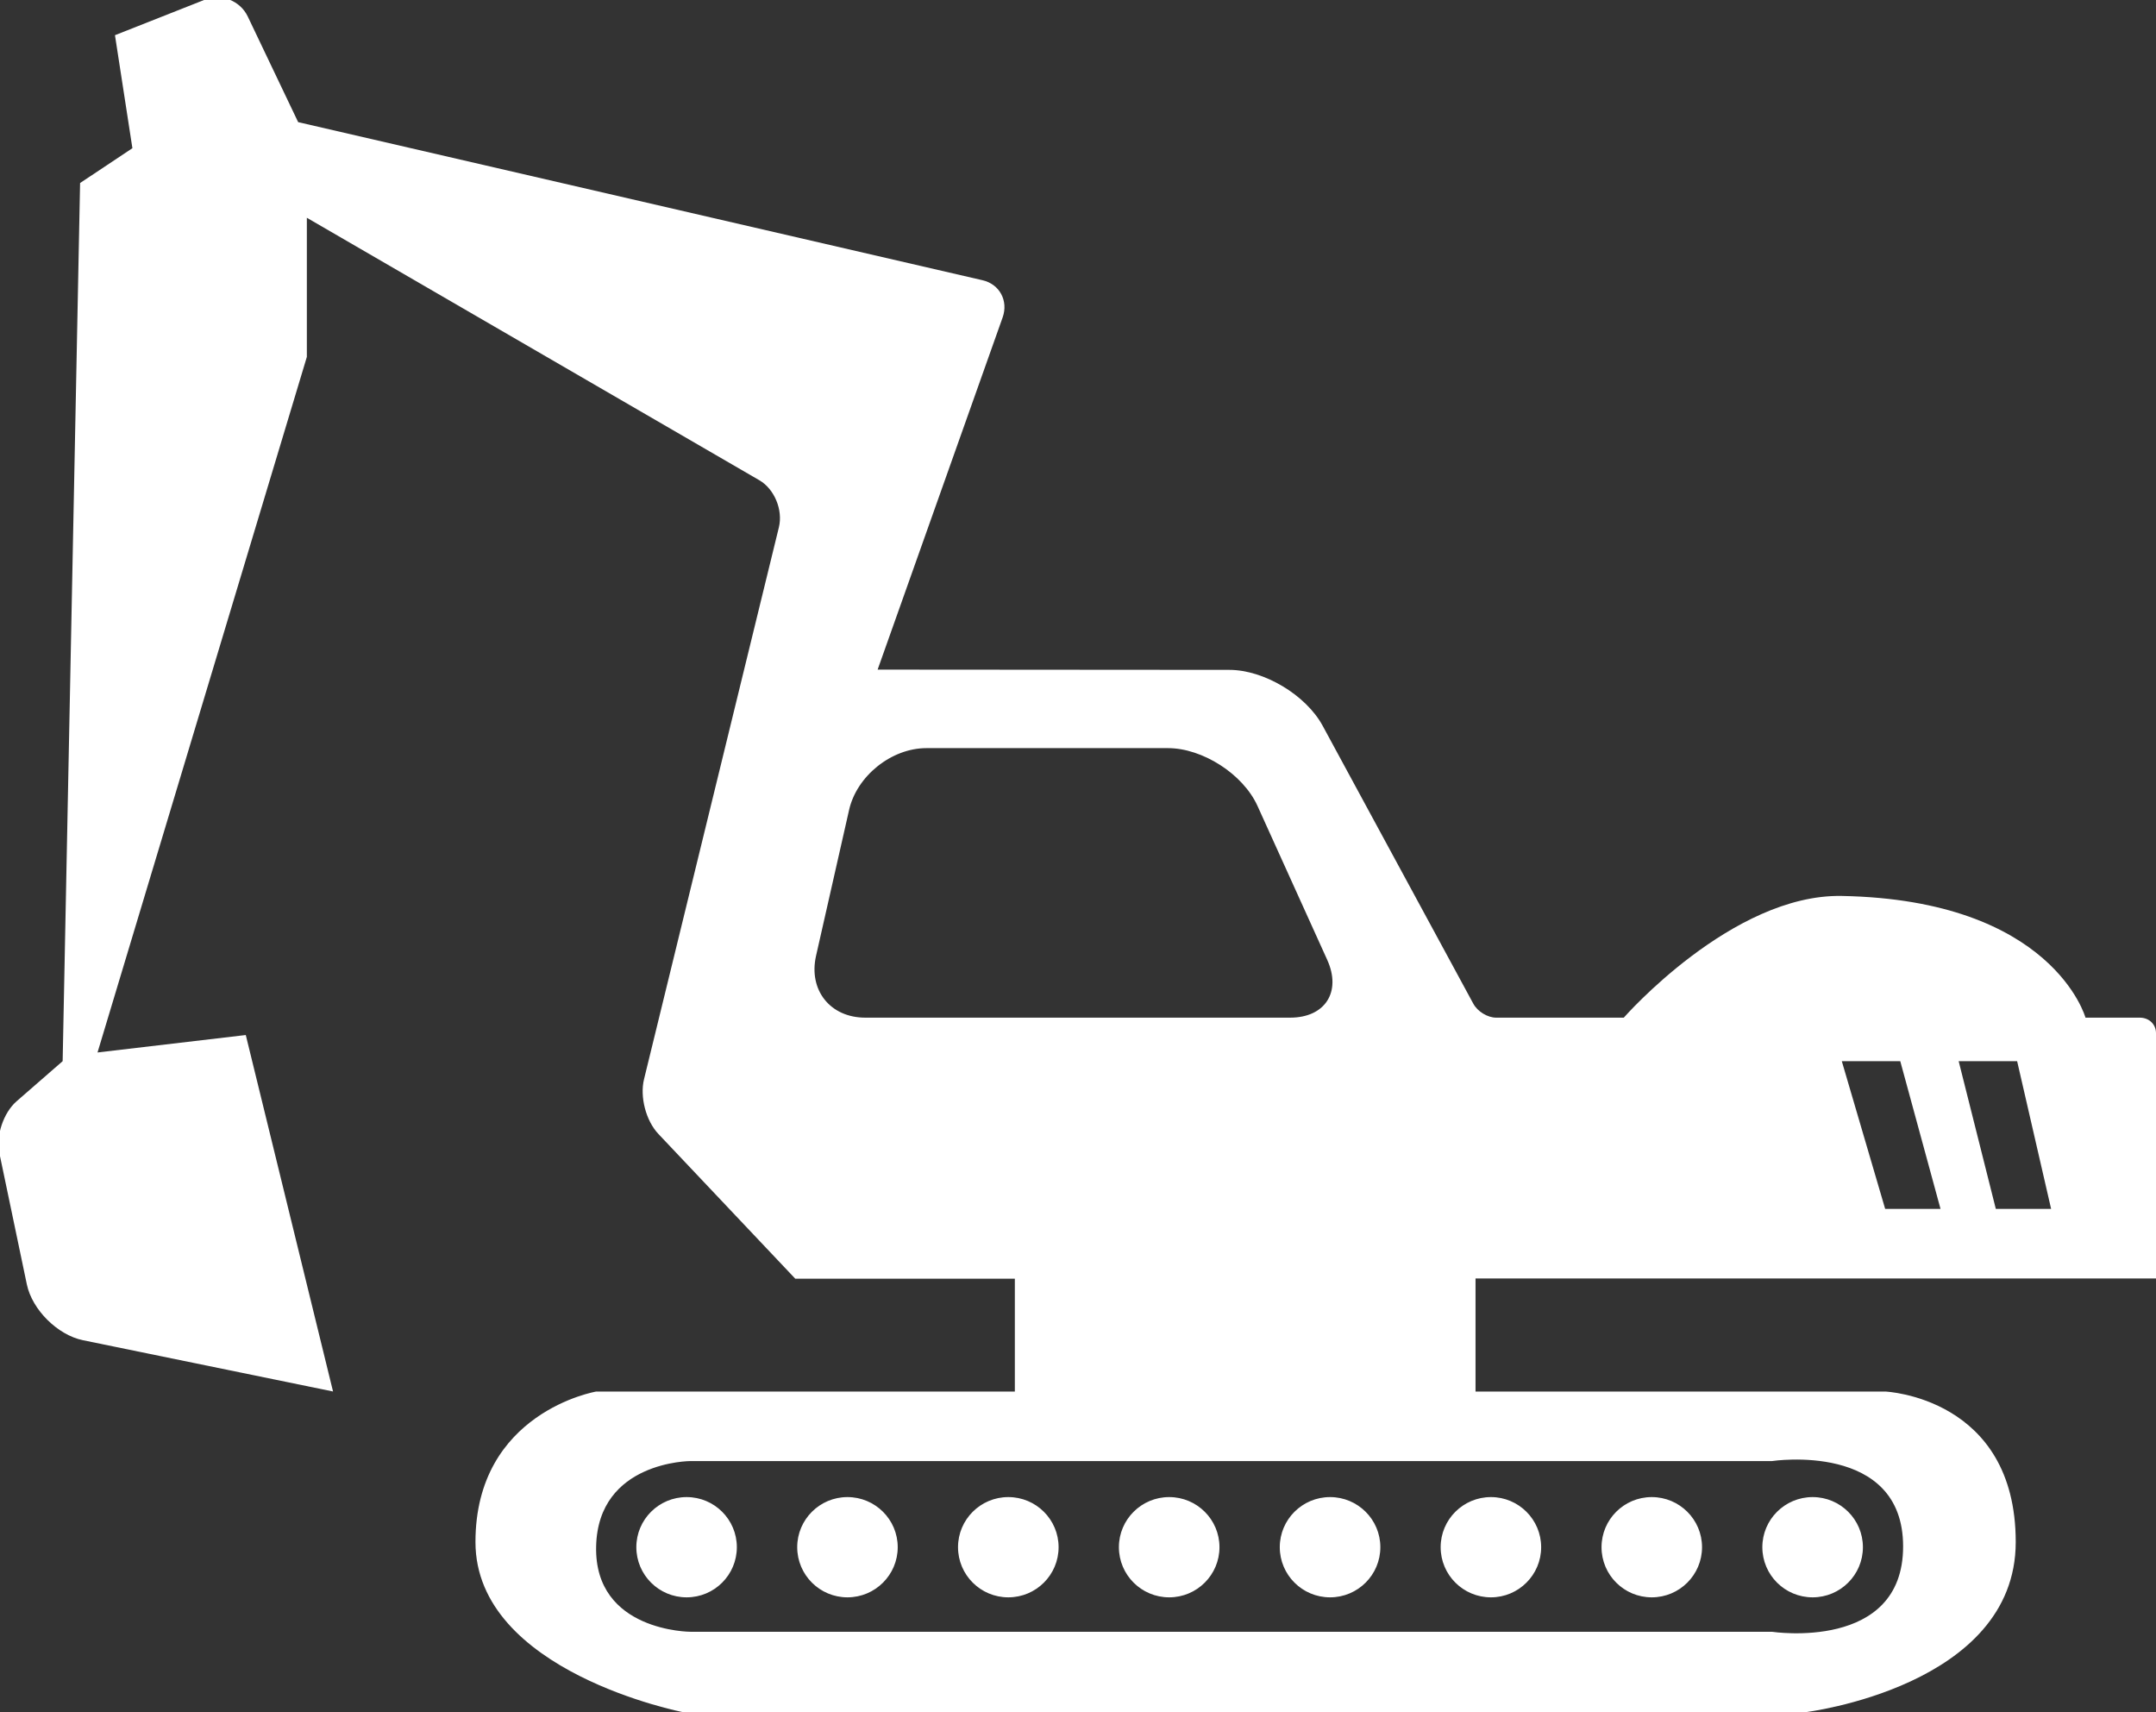 <?xml version="1.0" encoding="UTF-8" standalone="no"?>
<svg width="34px" height="27px" viewBox="0 0 34 27" version="1.1" xmlns="http://www.w3.org/2000/svg" xmlns:xlink="http://www.w3.org/1999/xlink">
    <rect x="0" y="0" width="34" height="27" fill="#333333" stroke="none"/>
    <!-- Generator: Sketch 43.1 (39012) - http://www.bohemiancoding.com/sketch -->
    <title>Combined Shape Copy 2</title>
    <desc>Created with Sketch.</desc>
    <defs></defs>
    <g id="Page-1" stroke="none" stroke-width="1" fill="none" fill-rule="evenodd">
        <path d="M5.252,21.942 L1.306,21.133 C0.912,21.052 0.507,20.656 0.423,20.252 L-0.011,18.178 C-0.067,17.908 0.055,17.547 0.26,17.367 L0.988,16.733 L1.263,2.886 L2.088,2.337 L1.813,0.555 L3.228,-0.004 C3.492,-0.109 3.789,0.013 3.907,0.26 L4.702,1.926 L15.495,4.419 C15.764,4.481 15.904,4.743 15.812,5.004 L13.84,10.559 L19.387,10.563 C19.931,10.563 20.594,10.958 20.858,11.444 L23.233,15.825 C23.301,15.952 23.461,16.047 23.594,16.047 L25.607,16.047 C25.607,16.047 27.316,14.095 29.045,14.128 C32.375,14.19 32.888,16.047 32.888,16.047 L33.742,16.047 C33.897,16.047 34,16.157 34,16.292 L34,20.16 L23.269,20.16 L23.269,21.943 L29.733,21.943 C29.733,21.943 31.788,22.032 31.788,24.316 C31.788,26.6 28.465,27 28.465,27 L10.778,27 C10.778,27 7.498,26.366 7.498,24.316 C7.498,22.266 9.401,21.943 9.401,21.943 L16.004,21.943 L16.004,20.163 L12.541,20.163 L10.383,17.881 C10.184,17.671 10.089,17.292 10.156,17.019 L12.283,8.315 C12.35,8.042 12.212,7.71 11.975,7.573 L4.839,3.434 L4.839,5.628 L1.538,16.596 L3.876,16.321 L5.252,21.942 Z M12.869,15.072 C12.747,15.611 13.091,16.047 13.645,16.047 L20.346,16.047 C20.897,16.047 21.159,15.64 20.93,15.135 L19.831,12.709 C19.603,12.205 18.962,11.797 18.42,11.797 L14.609,11.797 C14.058,11.797 13.511,12.236 13.39,12.772 L12.869,15.072 Z M29.045,16.733 L29.729,19.063 L30.602,19.063 L29.967,16.733 L30.888,16.733 L31.474,19.063 L32.346,19.063 L31.81,16.733 L29.045,16.733 Z M10.891,25.731 L27.945,25.731 C27.945,25.731 30.012,26.046 30.012,24.385 C30.012,22.725 27.945,23.039 27.945,23.039 L10.891,23.039 C10.891,23.039 9.431,23.039 9.401,24.385 C9.37,25.731 10.891,25.731 10.891,25.731 Z M28.585,25.188 C28.147,25.188 27.792,24.834 27.792,24.397 C27.792,23.961 28.147,23.607 28.585,23.607 C29.023,23.607 29.378,23.961 29.378,24.397 C29.378,24.834 29.023,25.188 28.585,25.188 Z M26.048,25.188 C25.61,25.188 25.256,24.834 25.256,24.397 C25.256,23.961 25.61,23.607 26.048,23.607 C26.486,23.607 26.841,23.961 26.841,24.397 C26.841,24.834 26.486,25.188 26.048,25.188 Z M23.512,25.188 C23.074,25.188 22.719,24.834 22.719,24.397 C22.719,23.961 23.074,23.607 23.512,23.607 C23.949,23.607 24.304,23.961 24.304,24.397 C24.304,24.834 23.949,25.188 23.512,25.188 Z M20.975,25.188 C20.537,25.188 20.182,24.834 20.182,24.397 C20.182,23.961 20.537,23.607 20.975,23.607 C21.413,23.607 21.768,23.961 21.768,24.397 C21.768,24.834 21.413,25.188 20.975,25.188 Z M18.438,25.188 C18,25.188 17.645,24.834 17.645,24.397 C17.645,23.961 18,23.607 18.438,23.607 C18.876,23.607 19.231,23.961 19.231,24.397 C19.231,24.834 18.876,25.188 18.438,25.188 Z M15.901,25.188 C15.463,25.188 15.108,24.834 15.108,24.397 C15.108,23.961 15.463,23.607 15.901,23.607 C16.339,23.607 16.694,23.961 16.694,24.397 C16.694,24.834 16.339,25.188 15.901,25.188 Z M13.364,25.188 C12.927,25.188 12.572,24.834 12.572,24.397 C12.572,23.961 12.927,23.607 13.364,23.607 C13.802,23.607 14.157,23.961 14.157,24.397 C14.157,24.834 13.802,25.188 13.364,25.188 Z M10.828,25.188 C10.39,25.188 10.035,24.834 10.035,24.397 C10.035,23.961 10.39,23.607 10.828,23.607 C11.266,23.607 11.62,23.961 11.62,24.397 C11.62,24.834 11.266,25.188 10.828,25.188 Z" id="Combined-Shape-Copy-2" fill="#FFFFFF"></path>
    </g>
</svg>